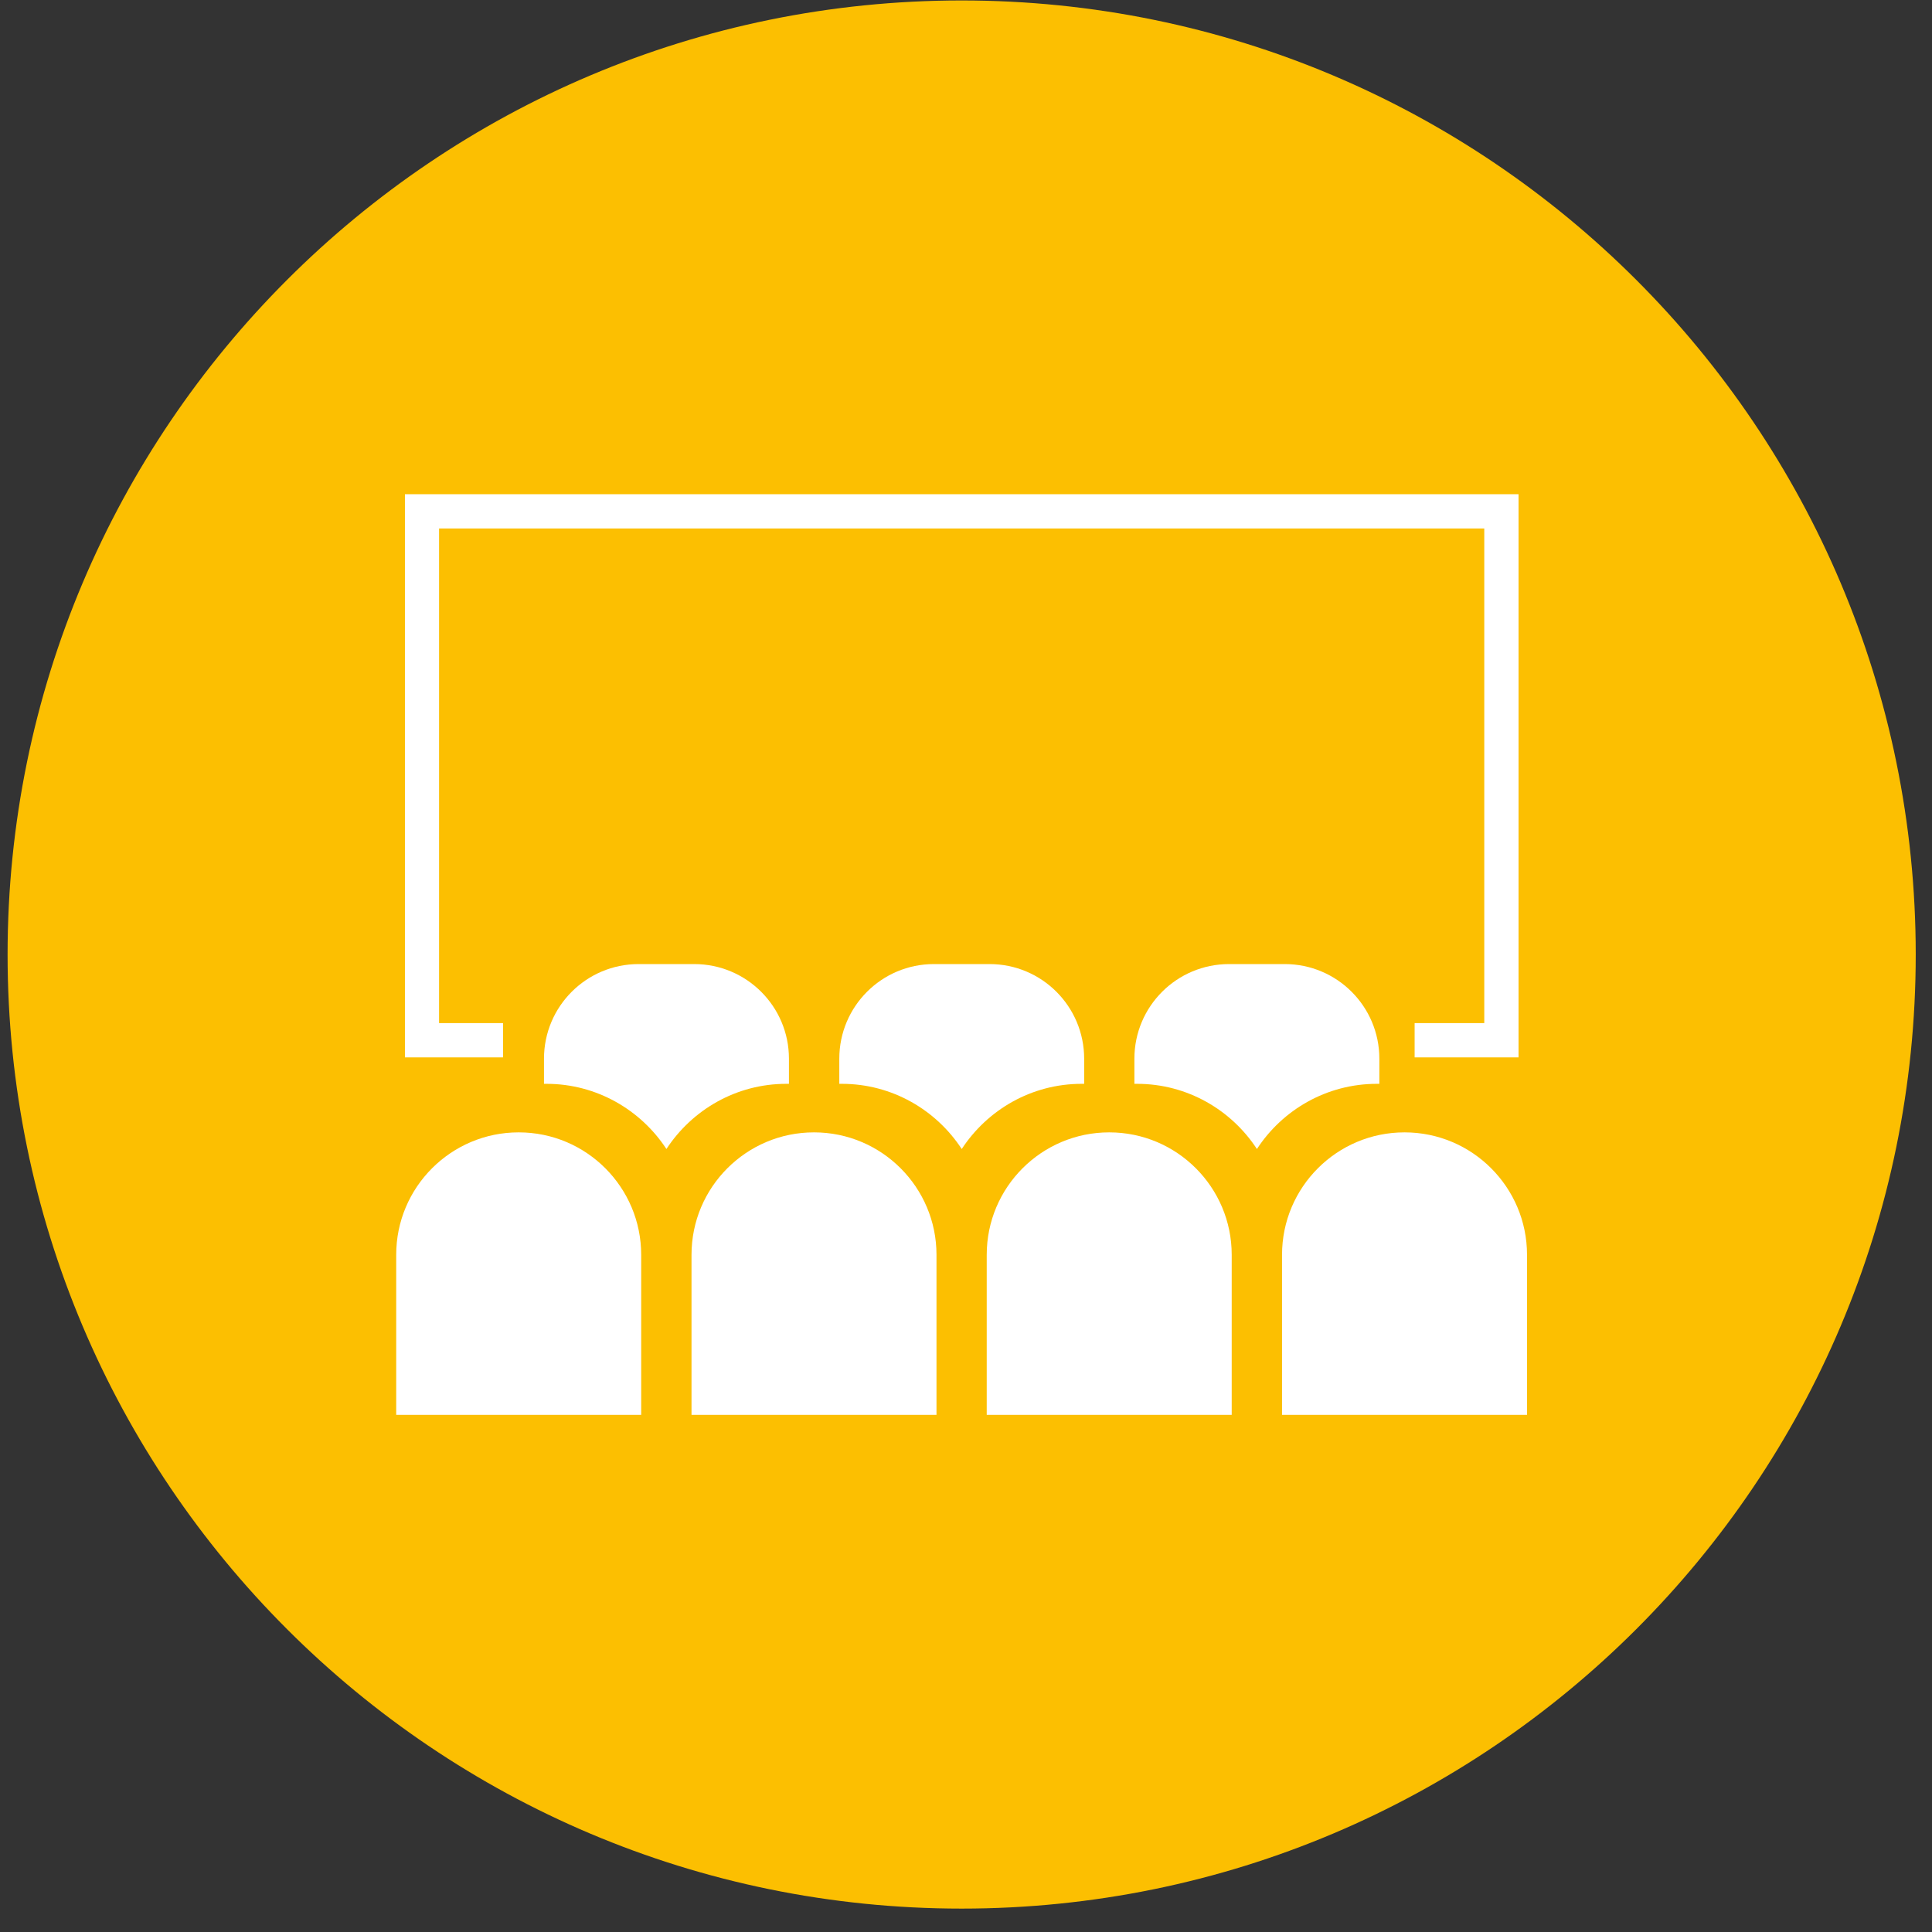 <svg width="81" height="81" viewBox="0 0 81 81" fill="none" xmlns="http://www.w3.org/2000/svg">
<rect x="0" y="0" width="81" height="81" fill="#333333" stroke="none"/>
<g clip-path="url(#clip0_406_850)">
<path d="M80.318 40.019C80.318 17.928 62.41 0.019 40.318 0.019C18.227 0.019 0.318 17.928 0.318 40.019C0.318 62.11 18.227 80.019 40.318 80.019C62.41 80.019 80.318 62.11 80.318 40.019Z" fill="#FCBF01"/>
<path d="M21.749 47.475C24.585 47.475 26.882 49.778 26.882 52.608V59.318H16.611V52.608C16.611 49.773 18.913 47.475 21.744 47.475H21.749Z" fill="white"/>
<path d="M34.13 47.475C36.965 47.475 39.263 49.778 39.263 52.608V59.318H28.992V52.608C28.992 49.773 31.294 47.475 34.125 47.475H34.13Z" fill="white"/>
<path d="M46.507 47.475C49.343 47.475 51.64 49.778 51.64 52.608V59.318H41.369V52.608C41.369 49.773 43.671 47.475 46.502 47.475H46.507Z" fill="white"/>
<path d="M58.888 47.475C61.723 47.475 64.021 49.778 64.021 52.608V59.318H53.75V52.608C53.75 49.773 56.052 47.475 58.883 47.475H58.888Z" fill="white"/>
<path d="M33.077 44.387V45.44H32.965C30.864 45.44 29.016 46.53 27.94 48.173C26.868 46.535 25.015 45.44 22.914 45.44H22.807V44.387C22.807 42.193 24.585 40.419 26.775 40.419H29.105C31.299 40.419 33.077 42.197 33.077 44.387Z" fill="white"/>
<path d="M45.454 44.387V45.44H45.346C43.245 45.44 41.397 46.53 40.321 48.173C39.249 46.535 37.401 45.44 35.295 45.44H35.188V44.387C35.188 42.193 36.966 40.419 39.155 40.419H41.486C43.68 40.419 45.454 42.197 45.454 44.387Z" fill="white"/>
<path d="M57.83 44.387V45.44H57.723C55.622 45.44 53.769 46.53 52.697 48.173C51.626 46.535 49.778 45.44 47.672 45.44H47.56V44.387C47.56 42.193 49.338 40.419 51.532 40.419H53.862C56.057 40.419 57.83 42.197 57.83 44.387Z" fill="white"/>
<path d="M63.666 44.331H59.309V42.894H62.229V22.156H18.408V42.894H21.09V44.331H16.977V20.72H63.666V44.331Z" fill="white"/>
</g>
<defs>
<clipPath id="clip0_406_850">
<rect width="80" height="80" fill="white" transform="translate(0.318 0.019)"/>
</clipPath>
</defs>
</svg>
